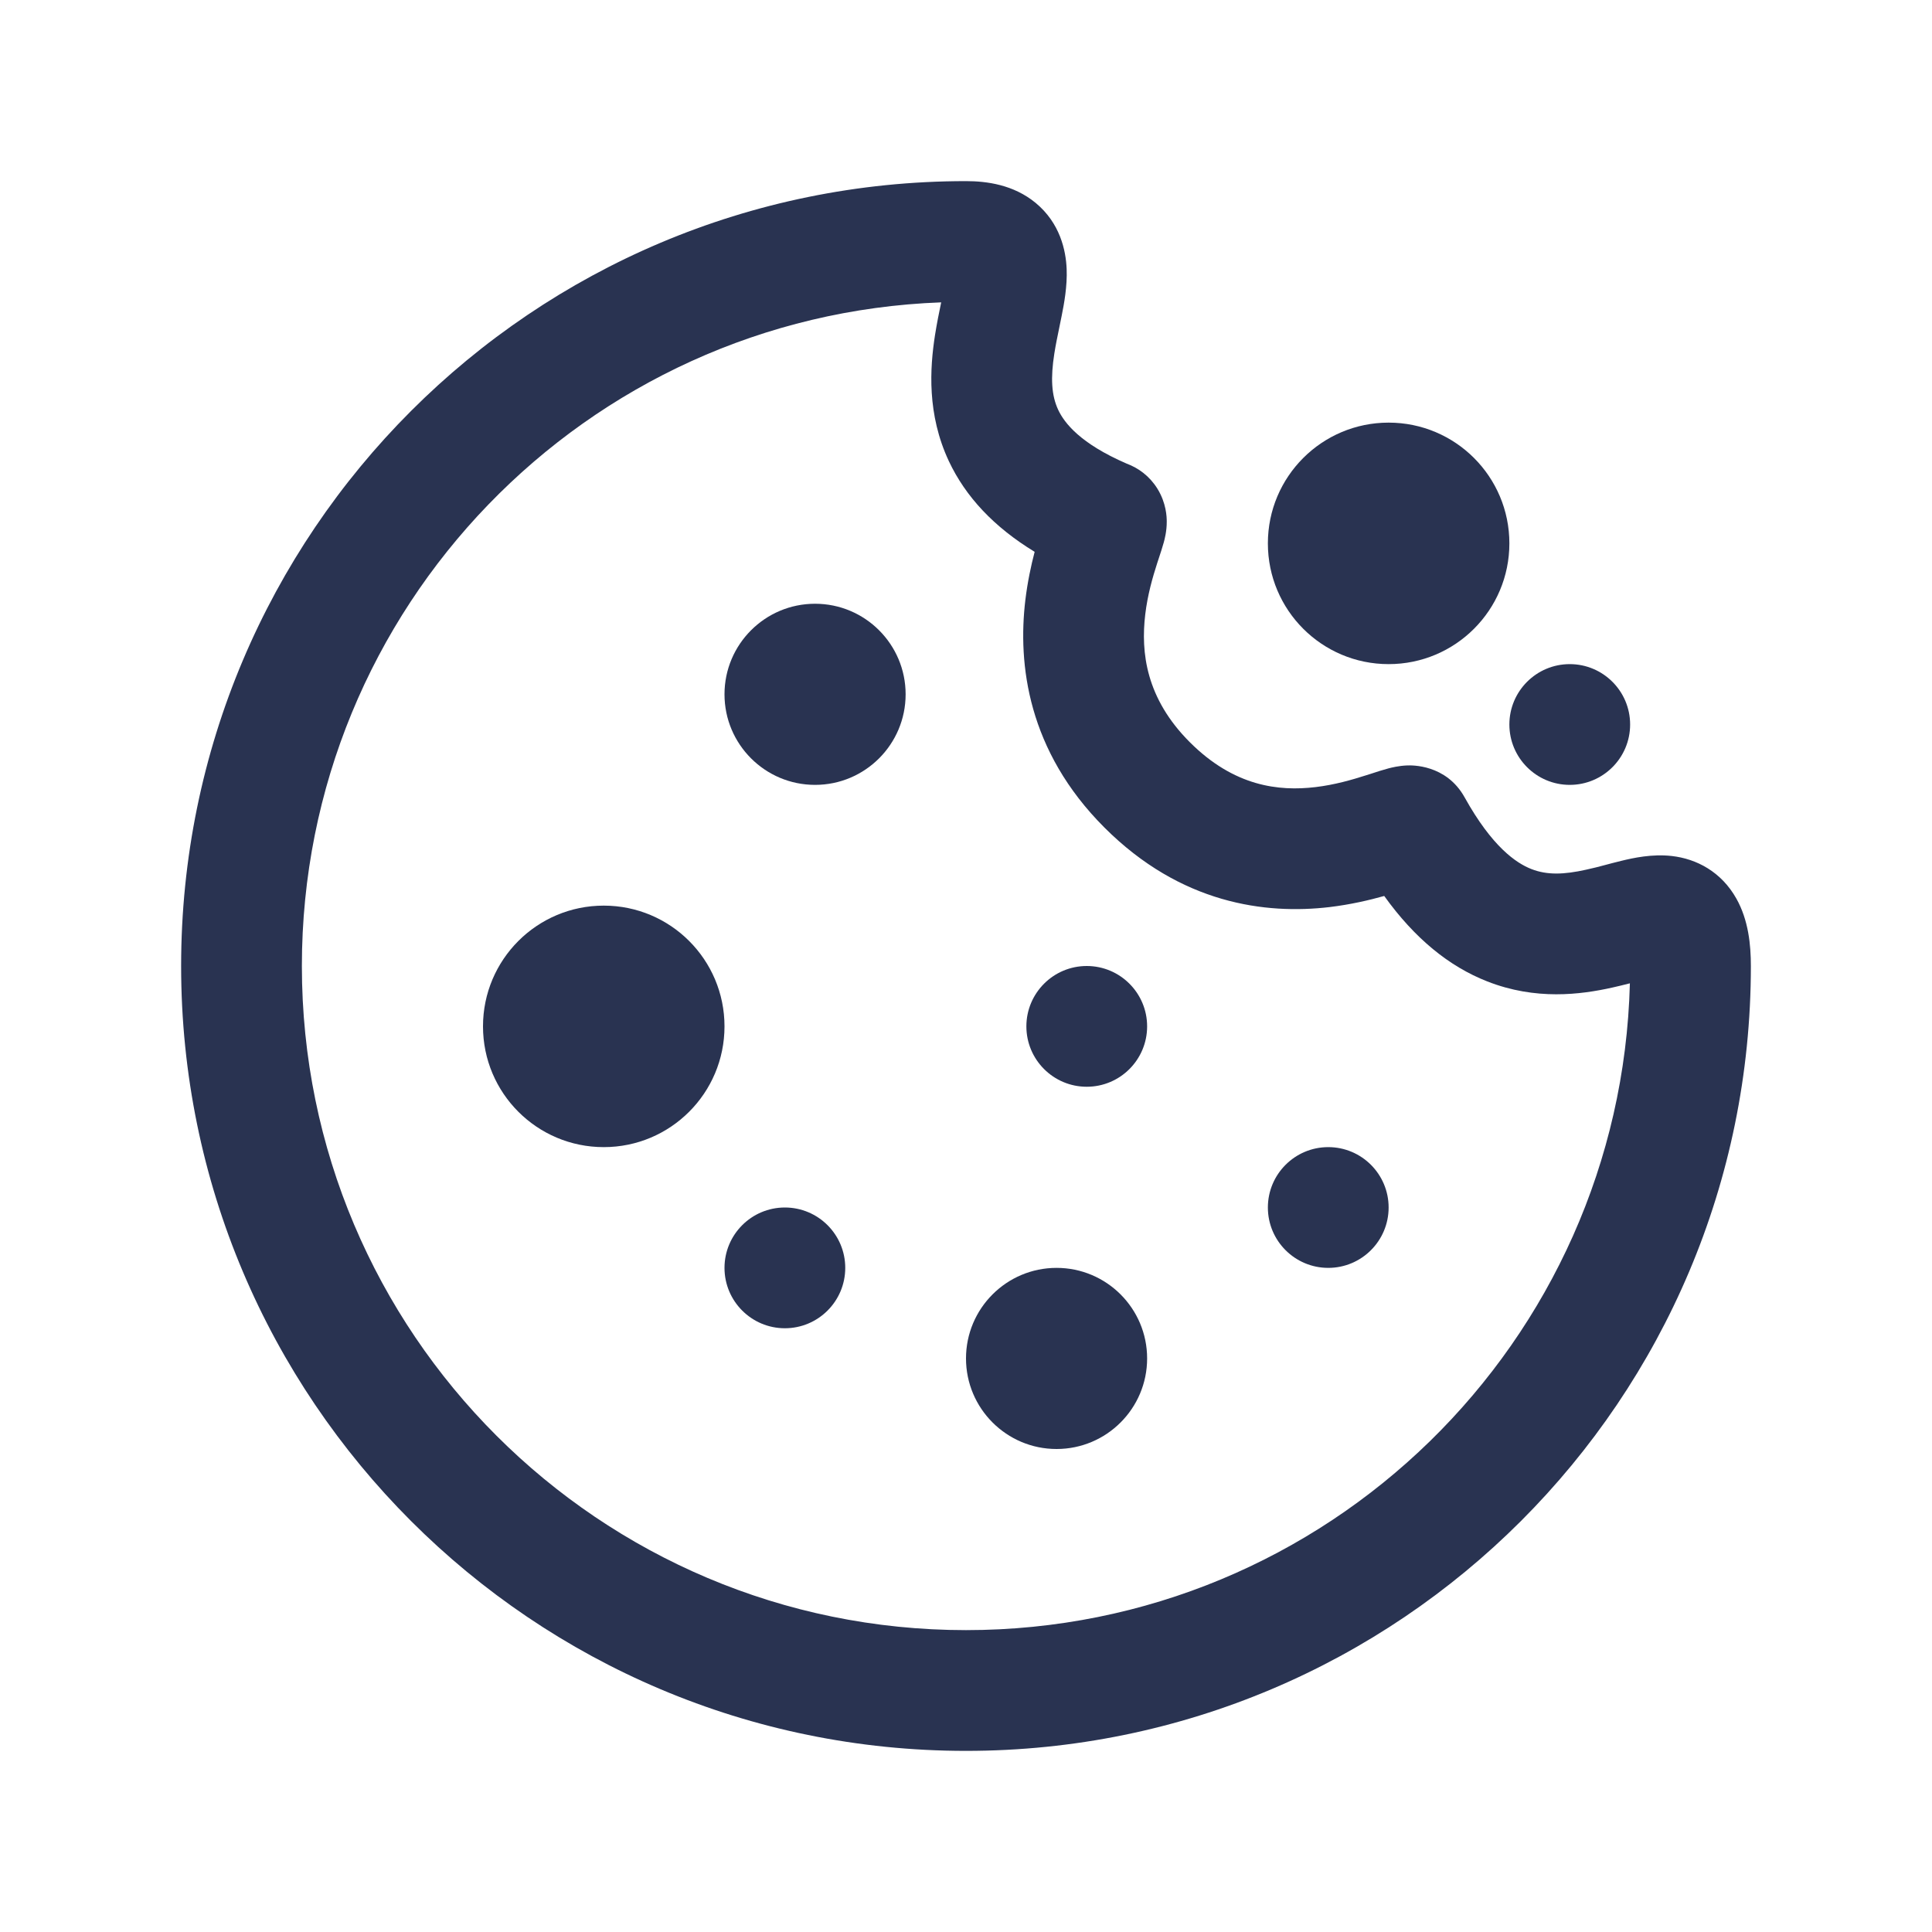 <svg width="32" height="32" viewBox="0 0 32 32" fill="none" xmlns="http://www.w3.org/2000/svg">
<g id="Cookie">
<g id="Icon">
<path d="M15 11.5C15 12.328 14.328 13 13.5 13C12.672 13 12 12.328 12 11.5C12 10.672 12.672 10 13.5 10C14.328 10 15 10.672 15 11.5Z" fill="#293351"/>
<path d="M12 17C12 18.105 11.105 19 10 19C8.895 19 8 18.105 8 17C8 15.895 8.895 15 10 15C11.105 15 12 15.895 12 17Z" fill="#293351"/>
<path d="M19 22.5C19 23.328 18.328 24 17.5 24C16.672 24 16 23.328 16 22.5C16 21.672 16.672 21 17.5 21C18.328 21 19 21.672 19 22.5Z" fill="#293351"/>
<path d="M19 17C19 17.552 18.552 18 18 18C17.448 18 17 17.552 17 17C17 16.448 17.448 16 18 16C18.552 16 19 16.448 19 17Z" fill="#293351"/>
<path d="M13 22C13.552 22 14 21.552 14 21C14 20.448 13.552 20 13 20C12.448 20 12 20.448 12 21C12 21.552 12.448 22 13 22Z" fill="#293351"/>
<path d="M23 20C23 20.552 22.552 21 22 21C21.448 21 21 20.552 21 20C21 19.448 21.448 19 22 19C22.552 19 23 19.448 23 20Z" fill="#293351"/>
<path fill-rule="evenodd" clip-rule="evenodd" d="M3 16C3 8.82 8.82 3 16 3C16.342 3 16.787 3.058 17.154 3.361C17.558 3.696 17.654 4.145 17.667 4.453C17.679 4.739 17.625 5.029 17.585 5.229C17.57 5.303 17.556 5.371 17.543 5.436C17.513 5.581 17.486 5.71 17.463 5.856C17.4 6.258 17.414 6.546 17.527 6.788C17.63 7.007 17.892 7.346 18.661 7.679C18.858 7.752 19.041 7.887 19.169 8.092C19.319 8.333 19.325 8.565 19.325 8.639C19.326 8.8 19.288 8.939 19.277 8.979L19.276 8.983C19.255 9.059 19.22 9.167 19.191 9.254L19.167 9.327C19.092 9.56 19.008 9.848 18.969 10.176C18.894 10.805 18.979 11.565 19.707 12.293C20.441 13.027 21.181 13.109 21.788 13.037C22.108 12.999 22.393 12.916 22.634 12.839L22.701 12.818C22.794 12.787 22.909 12.75 22.997 12.727C23.047 12.714 23.168 12.683 23.308 12.678L23.311 12.678C23.373 12.676 23.952 12.654 24.259 13.207C24.713 14.024 25.111 14.295 25.364 14.394C25.624 14.496 25.902 14.487 26.27 14.405C26.401 14.377 26.484 14.354 26.579 14.329C26.656 14.308 26.741 14.286 26.863 14.256C27.049 14.211 27.363 14.141 27.689 14.178C28.1 14.224 28.511 14.44 28.76 14.884C28.96 15.24 29 15.65 29 16C29 23.18 23.18 29 16 29C8.82 29 3 23.18 3 16ZM15.589 5.008C9.704 5.224 5 10.062 5 16C5 22.075 9.925 27 16 27C21.979 27 26.844 22.229 26.996 16.287C26.894 16.313 26.787 16.339 26.701 16.358C26.18 16.474 25.436 16.571 24.633 16.255C24.001 16.007 23.433 15.545 22.927 14.84C22.678 14.91 22.37 14.982 22.023 15.024C20.963 15.149 19.559 14.973 18.293 13.707C17.021 12.435 16.856 11.002 16.983 9.939C17.019 9.64 17.077 9.369 17.137 9.14C16.462 8.729 15.993 8.227 15.716 7.638C15.352 6.862 15.401 6.098 15.487 5.548C15.517 5.359 15.556 5.164 15.589 5.008ZM17.345 8.46L17.344 8.467C17.347 8.452 17.349 8.448 17.345 8.46ZM23.504 14.662C23.513 14.659 23.512 14.66 23.502 14.662L23.504 14.662Z" fill="#293351"/>
<path d="M25 9C25 10.105 24.105 11 23 11C21.895 11 21 10.105 21 9C21 7.895 21.895 7 23 7C24.105 7 25 7.895 25 9Z" fill="#293351"/>
<path d="M26 13C26.552 13 27 12.552 27 12C27 11.448 26.552 11 26 11C25.448 11 25 11.448 25 12C25 12.552 25.448 13 26 13Z" fill="#293351"/>
</g>
</g>
</svg>

